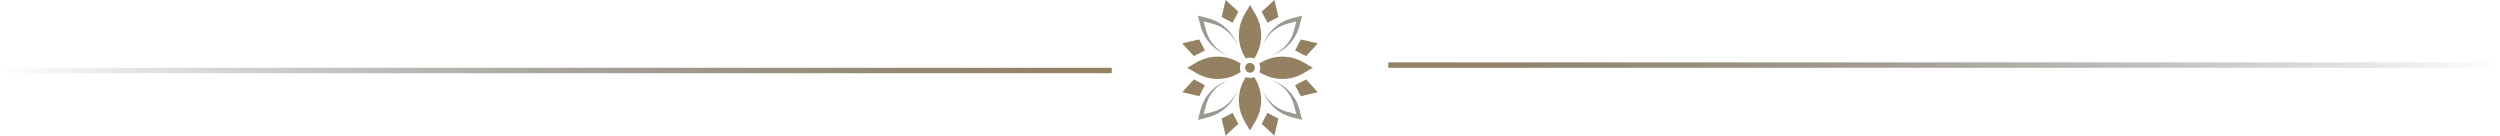 <svg width="461" height="25" viewBox="0 0 461 25" fill="none" xmlns="http://www.w3.org/2000/svg">
<line x1="205" y1="13" x2="4.37114e-08" y2="13" stroke="url(#paint0_linear_604_25)"/>
<g clip-path="url(#clip0_604_25)">
<path d="M223.63 20.618L221.963 21.054L222.399 19.388C222.961 17.239 224.545 15.521 226.61 14.775C224.055 15.553 222.075 17.604 221.395 20.202L220.895 22.117L222.811 21.616C225.36 20.949 227.381 19.031 228.19 16.545C227.419 18.543 225.731 20.069 223.63 20.618Z" fill="#989A8F"/>
<path d="M237.382 20.618L239.05 21.054L238.614 19.388C238.052 17.239 236.467 15.521 234.402 14.775C236.958 15.553 238.938 17.604 239.617 20.202L240.118 22.117L238.202 21.616C235.653 20.949 233.632 19.031 232.822 16.545C233.593 18.543 235.282 20.069 237.382 20.618Z" fill="#989A8F"/>
<path d="M223.626 4.382L221.959 3.946L222.395 5.612C222.957 7.761 224.541 9.479 226.606 10.225C224.051 9.447 222.071 7.397 221.391 4.798L220.891 2.883L222.807 3.384C225.356 4.051 227.377 5.969 228.186 8.455C227.416 6.457 225.727 4.931 223.626 4.382Z" fill="#989A8F"/>
<path d="M237.38 4.382L239.048 3.946L238.612 5.612C238.05 7.761 236.466 9.479 234.4 10.225C236.956 9.447 238.936 7.397 239.615 4.798L240.116 2.883L238.2 3.384C235.651 4.051 233.63 5.969 232.82 8.455C233.591 6.457 235.28 4.931 237.38 4.382Z" fill="#989A8F"/>
<path d="M231.287 10.793L231.502 10.428C232.911 8.021 232.911 5.041 231.502 2.635L230.502 0.927L229.502 2.636C228.093 5.042 228.093 8.021 229.502 10.427L229.717 10.796C230.214 10.566 230.791 10.566 231.288 10.794L231.287 10.793Z" fill="#948161"/>
<path d="M229.717 14.205L229.502 14.573C228.093 16.979 228.093 19.958 229.502 22.364L230.502 24.073L231.502 22.365C232.911 19.959 232.911 16.979 231.502 14.573L231.287 14.207C230.79 14.435 230.214 14.434 229.717 14.205L229.717 14.205Z" fill="#948161"/>
<path d="M228.799 11.715L228.432 11.5C226.025 10.091 223.046 10.091 220.64 11.5L218.932 12.5L220.641 13.5C223.047 14.909 226.025 14.909 228.431 13.5L228.799 13.285C228.57 12.788 228.57 12.211 228.799 11.714V11.715Z" fill="#948161"/>
<path d="M240.37 11.5C237.964 10.091 234.984 10.091 232.578 11.5L232.211 11.715C232.44 12.212 232.44 12.788 232.211 13.285L232.579 13.5C234.985 14.909 237.963 14.909 240.369 13.5L242.078 12.5L240.37 11.5V11.5Z" fill="#948161"/>
<path d="M230.506 13.402C231.004 13.402 231.408 12.998 231.408 12.5C231.408 12.002 231.004 11.598 230.506 11.598C230.007 11.598 229.604 12.002 229.604 12.5C229.604 12.998 230.007 13.402 230.506 13.402Z" fill="#948161"/>
<path d="M232.652 2.156L233.717 4.191L235.739 3.133L235.006 0L232.652 2.156Z" fill="#948161"/>
<path d="M228.359 2.156L227.294 4.191L225.271 3.133L226.005 0L228.359 2.156Z" fill="#948161"/>
<path d="M232.646 22.845L233.711 20.81L235.733 21.867L235 25L232.646 22.845Z" fill="#948161"/>
<path d="M228.352 22.845L227.288 20.81L225.266 21.867L225.998 25L228.352 22.845Z" fill="#948161"/>
<path d="M220.156 10.351L222.191 9.286L221.133 7.264L218 7.997L220.156 10.351Z" fill="#948161"/>
<path d="M220.156 14.644L222.191 15.709L221.133 17.731L218 16.998L220.156 14.644Z" fill="#948161"/>
<path d="M240.846 10.356L238.811 9.291L239.868 7.269L243.001 8.002L240.846 10.356Z" fill="#948161"/>
<path d="M240.846 14.649L238.811 15.714L239.868 17.736L243.001 17.003L240.846 14.649Z" fill="#948161"/>
</g>
<line x1="256" y1="12" x2="461" y2="12" stroke="url(#paint1_linear_604_25)"/>
<defs>
<linearGradient id="paint0_linear_604_25" x1="205" y1="12" x2="-4.37114e-08" y2="12" gradientUnits="userSpaceOnUse">
<stop stop-color="#948161"/>
<stop offset="1" stop-color="#131718" stop-opacity="0"/>
</linearGradient>
<linearGradient id="paint1_linear_604_25" x1="256" y1="13" x2="461" y2="13" gradientUnits="userSpaceOnUse">
<stop stop-color="#948161"/>
<stop offset="1" stop-color="#131718" stop-opacity="0"/>
</linearGradient>
<clipPath id="clip0_604_25">
<rect width="25" height="25" fill="white" transform="translate(218)"/>
</clipPath>
</defs>
</svg>
